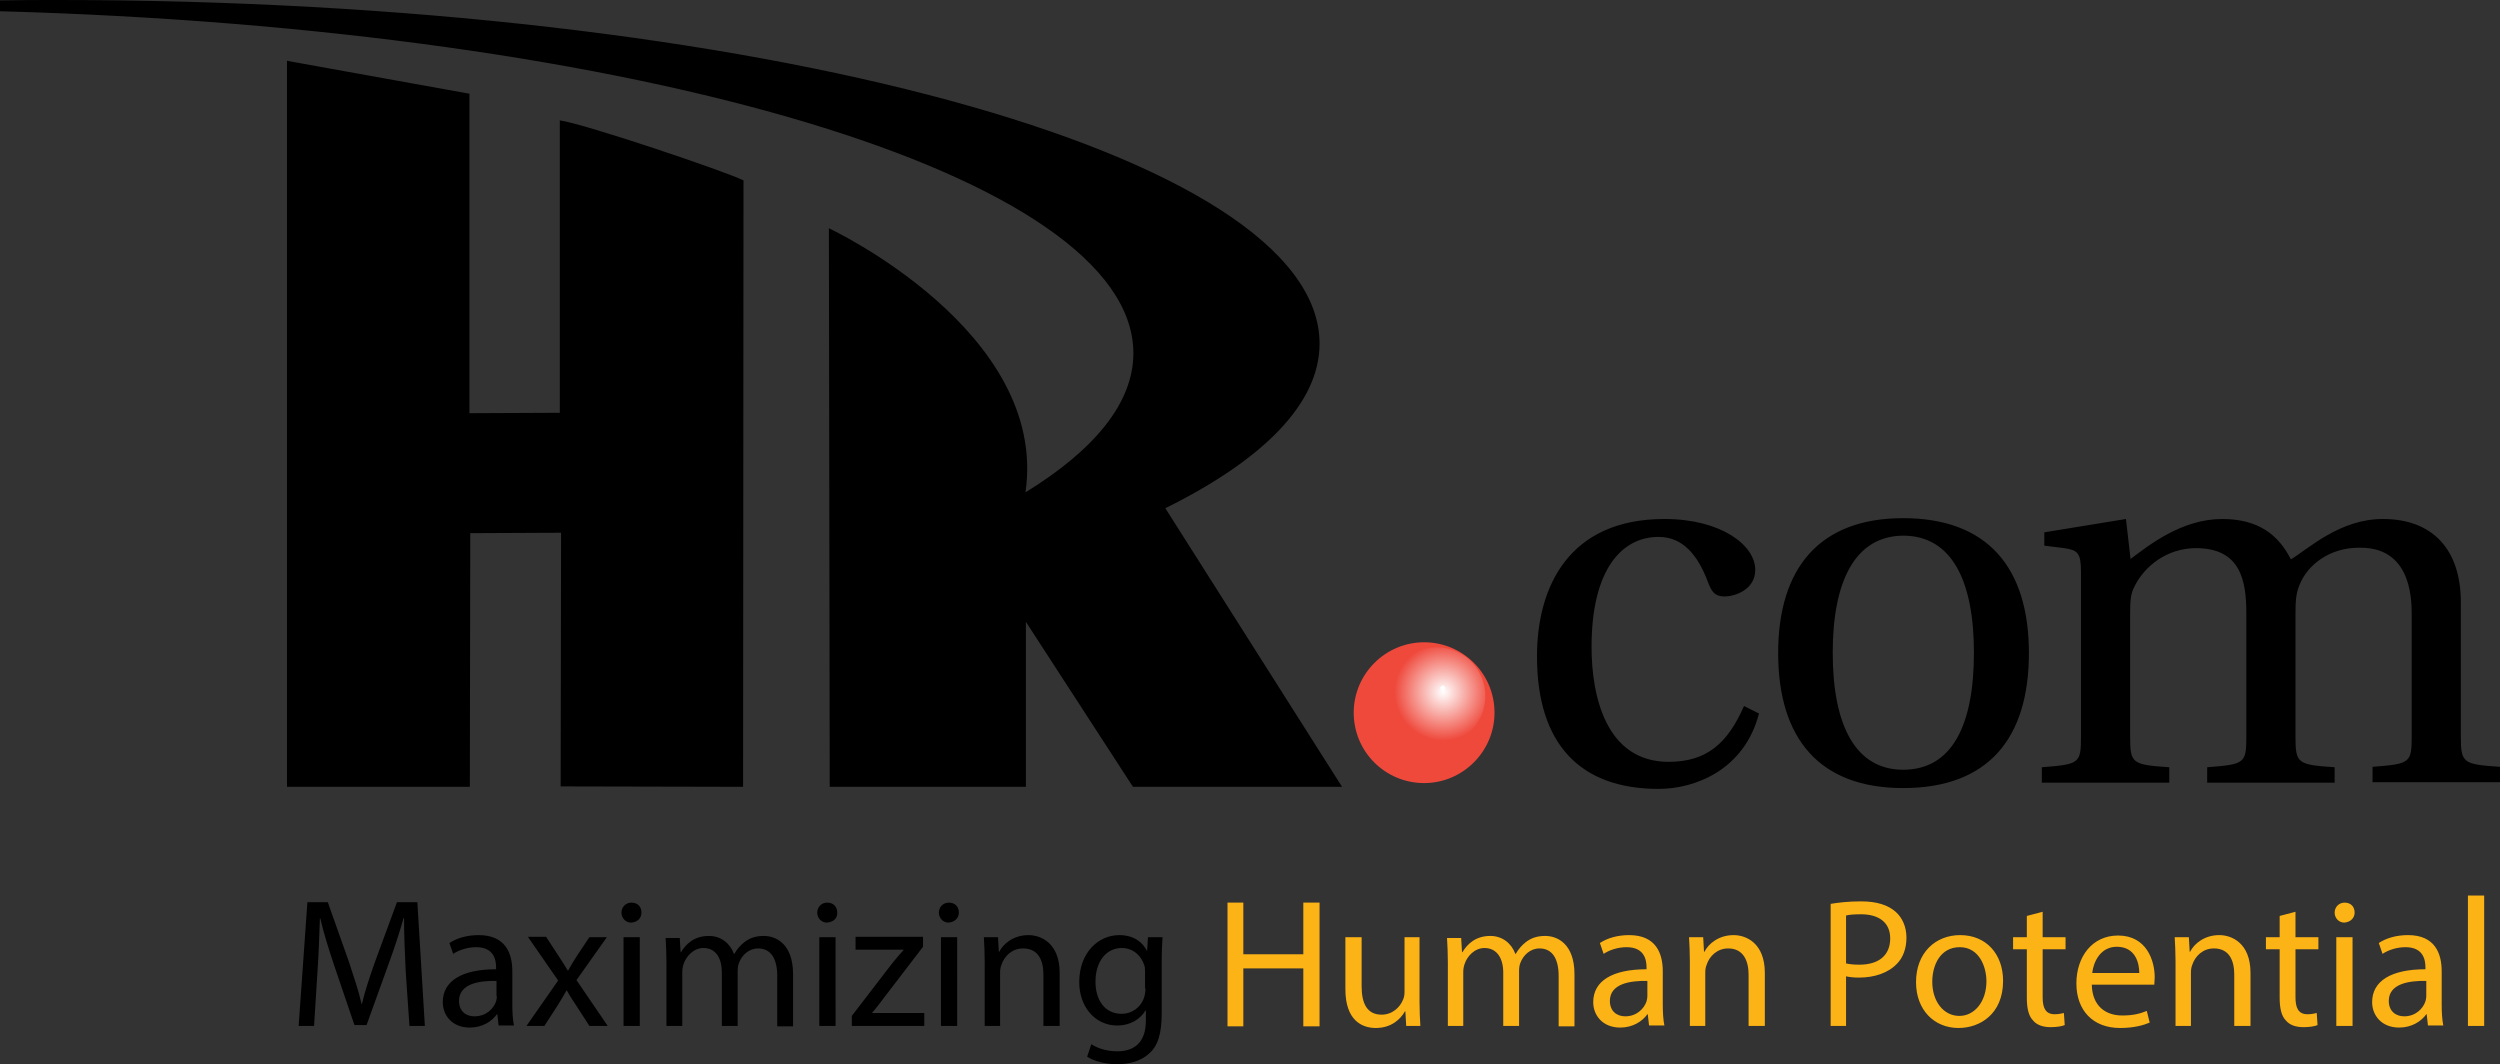 <?xml version="1.0" encoding="UTF-8" standalone="no"?>
<!-- Generator: Adobe Illustrator 19.2.1, SVG Export Plug-In . SVG Version: 6.00 Build 0)  -->

<svg
  version="1.1"
  id="layer"
  x="0px"
  y="0px"
  viewBox="0 0 600.2 255.5"
  xml:space="preserve"
  sodipodi:docname="hr-logo.svg"
  width="600.2"
  height="255.5"
  inkscape:version="1.4 (e7c3feb1, 2024-10-09)"
  xmlns:inkscape="http://www.inkscape.org/namespaces/inkscape"
  xmlns:sodipodi="http://sodipodi.sourceforge.net/DTD/sodipodi-0.dtd"
  xmlns:xlink="http://www.w3.org/1999/xlink"
  xmlns="http://www.w3.org/2000/svg"
  xmlns:svg="http://www.w3.org/2000/svg"
>
  <rect x="0" y="0" width="600.2" height="255.5" fill="#333333" stroke="none"/>
  <defs id="defs4" />
  <sodipodi:namedview
    id="namedview4"
    pagecolor="#ffffff"
    bordercolor="#000000"
    borderopacity="0.25"
    inkscape:showpageshadow="2"
    inkscape:pageopacity="0.0"
    inkscape:pagecheckerboard="0"
    inkscape:deskcolor="#d1d1d1"
    inkscape:zoom="1.547546"
    inkscape:cx="304.02973"
    inkscape:cy="132.79088"
    inkscape:window-width="2224"
    inkscape:window-height="1404"
    inkscape:window-x="0"
    inkscape:window-y="25"
    inkscape:window-maximized="0"
    inkscape:current-layer="layer"
  />
  <style type="text/css" id="style1">
    .st0 {
      fill: #ef493c;
    }
    .st1 {
      clip-path: url(#SVGID_2_);
      fill: url(#SVGID_3_);
    }
    .st2 {
      fill: #ffffff;
    }
    .st3 {
      fill: #fcb315;
    }
  </style>
  <path
    class="st0"
    d="m 341.9,188 c 9.3,0 16.9,-7.6 16.9,-16.9 0,-9.4 -7.6,-16.9 -16.9,-16.9 -9.3,0 -16.9,7.6 -16.9,16.9 0,9.4 7.6,16.9 16.9,16.9"
    id="path1"
  />
  <g id="g2" transform="translate(-21.8,-193.1)">
    <defs id="defs1">
      <path
        id="SVGID_1_"
        d="m 355,360.2 c 0,6.5 5.2,11.7 11.7,11.7 6.5,0 11.7,-5.2 11.7,-11.7 0,-6.5 -5.2,-11.7 -11.7,-11.7 -6.5,0 -11.7,5.2 -11.7,11.7"
      />
    </defs>
    <clipPath id="SVGID_2_">
      <use xlink:href="#SVGID_1_" style="overflow: visible" id="use1" />
    </clipPath>

    <radialGradient
      id="SVGID_3_"
      cx="149.393"
      cy="1762.957"
      r="5.58"
      gradientTransform="matrix(2.096,0,0,-2.096,55.156,4054.367)"
      gradientUnits="userSpaceOnUse"
    >
      <stop offset="0" style="stop-color: #ffffff" id="stop1" />
      <stop offset="1" style="stop-color: #ef493c" id="stop2" />
    </radialGradient>
    <rect
      x="355"
      y="348.5"
      class="st1"
      width="23.4"
      height="23.4"
      clip-path="url(#SVGID_2_)"
      id="rect2"
      style="fill: url(#SVGID_3_)"
    />
  </g>
  <path
    class="st2"
    d="m 345.8,165.2 c 0,-0.3 0.3,-0.6 0.6,-0.6 0.3,0 0.6,0.3 0.6,0.6 0,0.3 -0.3,0.6 -0.6,0.6 -0.4,0 -0.6,-0.3 -0.6,-0.6"
    id="path2"
  />
  <path
    d="m 418.7,169.5 3.6,1.8 c -3.5,13.5 -15.3,18.1 -24.1,18.1 -18.8,0 -29.2,-10.7 -29.2,-31.8 0,-16.8 7.7,-33 30.6,-33 13.6,0 21.8,6.3 21.8,12.2 0,4.8 -4.9,6.4 -7.4,6.4 -2.4,0 -3.1,-1.3 -3.9,-3.3 -2.5,-6.8 -6.2,-11 -11.9,-11 -8.7,0 -16.1,7.6 -16.1,26.4 0,11.9 3.5,27.6 18.5,27.6 9.2,0 14.2,-4.5 18.1,-13.4 M 440,156.7 c 0,17.5 5.5,28.1 16.9,28.1 11.7,0 17,-10.6 17,-28.1 0,-17.4 -5.4,-28.1 -17,-28.1 -11.4,0.1 -16.9,10.7 -16.9,28.1 m 16.9,-32.3 c 20.3,0 30.2,11.9 30.2,32.4 0,20.5 -9.8,32.4 -30.2,32.4 -20.1,0 -30,-11.9 -30,-32.4 0,-20.5 10,-32.4 30,-32.4 m 33.9,3.4 v 3.2 l 4.8,0.6 c 3.2,0.5 4,1.1 4,5.7 v 39.6 c 0,6.4 -0.4,6.6 -9.4,7.3 v 3.7 h 30.6 v -3.7 c -8.9,-0.6 -9.4,-0.9 -9.4,-7.3 v -29.4 c 0,-3.1 0.1,-4.9 1,-6.6 2.4,-5 7.9,-9.3 14.8,-9.3 10.8,0 12.1,7.9 12.1,15.7 v 29.6 c 0,6.4 -0.4,6.6 -9.4,7.3 v 3.7 h 30.6 v -3.7 c -8.9,-0.6 -9.4,-0.9 -9.4,-7.3 v -29.4 c 0,-3.1 0.1,-4.9 0.9,-6.9 1.9,-5 7.3,-9.1 14.3,-9.1 7.9,-0.2 12.7,4.8 12.7,15.7 v 29.6 c 0,6.4 -0.4,6.6 -9.4,7.3 v 3.7 h 30.6 v -3.7 c -8.9,-0.6 -9.4,-0.9 -9.4,-7.3 v -32.2 c 0,-12.7 -6.8,-20 -18.7,-20 -10.3,0 -17.7,7 -22.1,9.7 -3,-5.9 -7.8,-9.7 -16.5,-9.7 -9.7,0 -17.6,6.3 -22,9.6 l -1.1,-9.6 z M 178.5,43.3 C 174,41.1 140.6,29.8 134.4,28.9 v 70.2 l -21.7,0.1 V 22.5 L 68.9,14.6 v 174.3 h 43.9 l 0.1,-60.9 21.8,-0.1 -0.1,60.9 43.8,0.1 0.1,-145.6 m 101.2,78.6 0.1,0.1 c 23.6,-11.7 37,-25.2 37,-39.5 C 316.8,36.9 181.2,0 13.8,0 9.2,0 4.6,0 0,0.1 v 2.6 c 152.8,4.2 272.1,39.4 272.1,82.1 0,11.9 -9.3,23.2 -25.9,33.4 C 251.8,79.5 199,54.8 199,54.8 l 0.2,134.1 h 47.1 v -39.6 l 25.7,39.6 h 50.2 z M 98.3,246.3 h 3.7 l -1.8,-29.7 H 95.3 L 90,231 c -1.3,3.7 -2.4,7 -3.1,10 h -0.1 c -0.7,-3.1 -1.8,-6.3 -3,-10 l -5.1,-14.4 h -4.9 l -2.1,29.7 h 3.7 l 0.8,-12.7 c 0.3,-4.4 0.5,-9.4 0.6,-13.1 h 0.1 c 0.8,3.5 2,7.3 3.4,11.5 l 4.8,14.1 H 88 l 5.2,-14.4 c 1.5,-4.1 2.7,-7.8 3.7,-11.3 H 97 c 0,3.7 0.2,8.7 0.4,12.8 z m 25.1,0 c -0.3,-1.5 -0.4,-3.3 -0.4,-5.1 v -8 c 0,-4.3 -1.6,-8.7 -8.1,-8.7 -2.7,0 -5.2,0.7 -7,1.9 l 0.9,2.6 c 1.5,-1 3.6,-1.6 5.5,-1.6 4.4,0 4.8,3.2 4.8,4.9 v 0.4 c -8.2,0 -12.8,2.8 -12.8,7.9 0,3.1 2.2,6.1 6.5,6.1 3,0 5.3,-1.5 6.5,-3.2 h 0.1 l 0.3,2.7 h 3.7 z m -4.1,-7.1 c 0,0.4 -0.1,0.8 -0.2,1.2 -0.6,1.8 -2.4,3.6 -5.2,3.6 -2,0 -3.7,-1.2 -3.7,-3.7 0,-4.1 4.8,-4.9 9,-4.8 v 3.7 z m 7.5,-14.2 7.2,10.4 -7.6,10.9 h 4.3 l 3.1,-4.8 c 0.8,-1.3 1.5,-2.4 2.2,-3.7 h 0.1 c 0.7,1.3 1.5,2.5 2.3,3.7 l 3.1,4.8 h 4.4 l -7.5,-11 7.3,-10.3 h -4.2 l -3,4.5 c -0.7,1.1 -1.4,2.2 -2.1,3.5 h -0.1 c -0.7,-1.2 -1.4,-2.3 -2.2,-3.5 l -3,-4.6 h -4.3 z m 27.2,-5.9 c 0,-1.4 -0.9,-2.4 -2.4,-2.4 -1.4,0 -2.4,1.1 -2.4,2.4 0,1.3 1,2.4 2.3,2.4 1.6,-0.1 2.5,-1.1 2.5,-2.4 m -4.3,27.2 h 3.9 V 225 h -3.9 z m 10.3,0 h 3.8 v -12.9 c 0,-0.7 0.1,-1.3 0.3,-1.9 0.6,-1.9 2.4,-3.9 4.8,-3.9 3,0 4.4,2.5 4.4,5.9 v 12.8 h 3.8 v -13.2 c 0,-0.7 0.1,-1.4 0.3,-1.9 0.7,-1.9 2.4,-3.5 4.6,-3.5 3.1,0 4.6,2.5 4.6,6.6 v 12.1 h 3.8 v -12.5 c 0,-7.4 -4.2,-9.2 -7,-9.2 -2,0 -3.4,0.5 -4.7,1.5 -0.9,0.7 -1.7,1.6 -2.4,2.8 h -0.1 c -0.9,-2.5 -3.1,-4.3 -6,-4.3 -3.5,0 -5.5,1.9 -6.7,3.9 h -0.1 l -0.2,-3.4 h -3.4 c 0.1,1.8 0.2,3.6 0.2,5.8 z m 41,-27.2 c 0,-1.4 -0.9,-2.4 -2.4,-2.4 -1.4,0 -2.4,1.1 -2.4,2.4 0,1.3 1,2.4 2.3,2.4 1.6,-0.1 2.6,-1.1 2.5,-2.4 m -4.3,27.2 h 3.9 V 225 h -3.9 z m 7.9,0 h 17.3 v -3.1 h -12.5 v -0.1 c 1,-1.1 1.8,-2.2 2.7,-3.4 l 9.5,-12.4 v -2.4 h -16.2 v 3.1 h 11.5 v 0.1 c -1,1.1 -1.9,2.2 -2.8,3.3 l -9.6,12.5 v 2.4 z m 25.6,-27.2 c 0,-1.4 -0.9,-2.4 -2.4,-2.4 -1.4,0 -2.4,1.1 -2.4,2.4 0,1.3 1,2.4 2.3,2.4 1.5,-0.1 2.5,-1.1 2.5,-2.4 m -4.3,27.2 h 3.9 V 225 h -3.9 z m 10.3,0 h 3.9 v -12.8 c 0,-0.7 0.1,-1.3 0.3,-1.8 0.7,-2.2 2.6,-4 5.2,-4 3.7,0 4.9,2.9 4.9,6.3 v 12.3 h 3.9 v -12.7 c 0,-7.3 -4.6,-9.1 -7.5,-9.1 -3.5,0 -6,2 -7,4 h -0.1 l -0.2,-3.5 h -3.4 c 0.1,1.8 0.2,3.6 0.2,5.8 v 15.5 z m 39.4,-21.3 -0.2,3.2 h -0.1 c -0.9,-1.8 -2.9,-3.7 -6.6,-3.7 -4.9,0 -9.6,4.1 -9.6,11.3 0,5.9 3.8,10.4 9.1,10.4 3.3,0 5.6,-1.6 6.8,-3.6 h 0.1 v 2.4 c 0,5.4 -2.9,7.4 -6.9,7.4 -2.6,0 -4.8,-0.8 -6.2,-1.7 l -1,3 c 1.7,1.1 4.5,1.8 7.1,1.8 2.7,0 5.7,-0.6 7.8,-2.6 2.1,-1.8 3,-4.8 3,-9.7 v -12.3 c 0,-2.6 0.1,-4.3 0.2,-5.9 z m -0.6,12.3 c 0,0.7 -0.1,1.4 -0.3,2.1 -0.8,2.5 -3,4 -5.4,4 -4.2,0 -6.3,-3.5 -6.3,-7.7 0,-4.9 2.6,-8.1 6.3,-8.1 2.8,0 4.7,1.9 5.4,4.1 0.2,0.5 0.2,1.1 0.2,1.8 v 3.8 z"
    id="path3"
  />
  <path
    class="st3"
    d="m 298.5,216.7 v 12.4 h 14.4 v -12.4 h 3.9 v 29.7 h -3.9 v -13.9 h -14.4 v 13.9 h -3.8 v -29.7 z m 42.6,8.3 h -3.9 v 13.1 c 0,0.7 -0.1,1.4 -0.4,2 -0.7,1.7 -2.5,3.5 -5.1,3.5 -3.5,0 -4.8,-2.7 -4.8,-6.8 V 225 H 323 v 12.5 c 0,7.5 4,9.3 7.3,9.3 3.8,0 6,-2.2 7,-4 h 0.1 l 0.2,3.5 h 3.4 c -0.1,-1.7 -0.2,-3.6 -0.2,-5.8 V 225 Z m 6.4,21.3 h 3.8 v -12.9 c 0,-0.7 0.1,-1.3 0.3,-1.9 0.6,-1.9 2.4,-3.9 4.8,-3.9 3,0 4.5,2.5 4.5,5.9 v 12.8 h 3.8 v -13.2 c 0,-0.7 0.1,-1.4 0.3,-1.9 0.7,-1.9 2.4,-3.5 4.6,-3.5 3.1,0 4.6,2.5 4.6,6.6 v 12.1 h 3.8 v -12.5 c 0,-7.4 -4.2,-9.2 -7,-9.2 -2,0 -3.4,0.5 -4.7,1.5 -0.9,0.7 -1.7,1.6 -2.4,2.8 h -0.1 c -0.9,-2.5 -3.1,-4.3 -6,-4.3 -3.5,0 -5.5,1.9 -6.7,3.9 H 351 l -0.2,-3.4 h -3.4 c 0.1,1.8 0.2,3.6 0.2,5.8 v 15.3 z m 52.1,0 c -0.3,-1.5 -0.4,-3.3 -0.4,-5.1 v -8 c 0,-4.3 -1.6,-8.7 -8.1,-8.7 -2.7,0 -5.2,0.7 -7,1.9 l 0.9,2.6 c 1.5,-1 3.6,-1.6 5.5,-1.6 4.4,0 4.8,3.2 4.8,4.9 v 0.4 c -8.2,0 -12.8,2.8 -12.8,7.9 0,3.1 2.2,6.1 6.5,6.1 3,0 5.3,-1.5 6.5,-3.2 h 0.1 l 0.3,2.7 h 3.7 z m -4.1,-7.1 c 0,0.4 -0.1,0.8 -0.2,1.2 -0.6,1.8 -2.4,3.6 -5.1,3.6 -2,0 -3.7,-1.2 -3.7,-3.7 0,-4.1 4.8,-4.9 9,-4.8 z m 10,7.1 h 3.9 v -12.8 c 0,-0.7 0.1,-1.3 0.3,-1.8 0.7,-2.2 2.6,-4 5.2,-4 3.6,0 4.9,2.9 4.9,6.3 v 12.3 h 3.9 v -12.7 c 0,-7.3 -4.6,-9.1 -7.5,-9.1 -3.5,0 -6,2 -7,4 h -0.1 l -0.2,-3.5 h -3.4 c 0.1,1.8 0.2,3.6 0.2,5.8 v 15.5 z m 33.9,0 h 3.8 v -11.9 c 0.9,0.2 1.9,0.3 3.1,0.3 3.7,0 7,-1.1 9.1,-3.3 1.5,-1.5 2.3,-3.7 2.3,-6.3 0,-2.6 -1,-4.8 -2.6,-6.2 -1.8,-1.6 -4.5,-2.5 -8.3,-2.5 -3.1,0 -5.5,0.3 -7.3,0.6 v 29.3 z m 3.8,-26.5 c 0.7,-0.2 1.9,-0.3 3.6,-0.3 4.2,0 7,1.9 7,5.8 0,4.1 -2.8,6.3 -7.4,6.3 -1.3,0 -2.3,-0.1 -3.2,-0.3 z m 37.7,15.7 c 0,-6.5 -4.1,-11 -10.3,-11 -5.9,0 -10.6,4.2 -10.6,11.3 0,6.7 4.4,11 10.2,11 5.2,0 10.7,-3.4 10.7,-11.3 m -17,0.2 c 0,-4.1 2,-8.3 6.6,-8.3 4.6,0 6.4,4.6 6.4,8.2 0,4.8 -2.8,8.3 -6.5,8.3 -3.8,0 -6.5,-3.5 -6.5,-8.2 m 22.7,-15.8 v 5.1 h -3.3 v 2.9 h 3.3 v 11.6 c 0,2.5 0.4,4.4 1.5,5.5 0.9,1.1 2.4,1.6 4.2,1.6 1.5,0 2.7,-0.2 3.4,-0.5 l -0.2,-2.9 c -0.5,0.1 -1.2,0.3 -2.2,0.3 -2.2,0 -2.9,-1.5 -2.9,-4.1 v -11.5 h 5.5 V 225 h -5.5 v -6.1 z m 30.6,16.5 c 0,-0.4 0.1,-1 0.1,-1.8 0,-3.9 -1.9,-10 -8.8,-10 -6.2,0 -10,5.1 -10,11.5 0,6.4 3.9,10.7 10.5,10.7 3.4,0 5.7,-0.7 7.1,-1.3 l -0.7,-2.8 c -1.5,0.6 -3.1,1.1 -5.9,1.1 -3.9,0 -7.2,-2.2 -7.3,-7.4 z m -14.9,-2.8 c 0.3,-2.7 2,-6.3 5.9,-6.3 4.4,0 5.4,3.8 5.4,6.3 z m 19.8,12.7 h 3.9 v -12.8 c 0,-0.7 0.1,-1.3 0.3,-1.8 0.7,-2.2 2.6,-4 5.2,-4 3.7,0 4.9,2.9 4.9,6.3 v 12.3 h 3.9 v -12.7 c 0,-7.3 -4.6,-9.1 -7.5,-9.1 -3.5,0 -6,2 -7,4 h -0.1 l -0.2,-3.5 h -3.4 c 0.1,1.8 0.2,3.6 0.2,5.8 v 15.5 z m 25.2,-26.4 V 225 H 544 v 2.9 h 3.3 v 11.6 c 0,2.5 0.4,4.4 1.5,5.5 0.9,1.1 2.4,1.6 4.2,1.6 1.5,0 2.7,-0.2 3.4,-0.5 l -0.2,-2.9 c -0.5,0.1 -1.2,0.3 -2.2,0.3 -2.2,0 -2.9,-1.5 -2.9,-4.1 v -11.5 h 5.5 V 225 h -5.5 v -6.1 z m 18,-0.8 c 0,-1.4 -0.9,-2.4 -2.4,-2.4 -1.4,0 -2.4,1.1 -2.4,2.4 0,1.3 1,2.4 2.3,2.4 1.5,-0.1 2.5,-1.1 2.5,-2.4 m -4.4,27.2 h 3.9 V 225 h -3.9 z m 25.7,0 c -0.3,-1.5 -0.4,-3.3 -0.4,-5.1 v -8 c 0,-4.3 -1.6,-8.7 -8.1,-8.7 -2.7,0 -5.2,0.7 -7,1.9 l 0.9,2.6 c 1.5,-1 3.6,-1.6 5.5,-1.6 4.4,0 4.8,3.2 4.8,4.9 v 0.4 c -8.2,0 -12.8,2.8 -12.8,7.9 0,3.1 2.2,6.1 6.5,6.1 3,0 5.3,-1.5 6.5,-3.2 h 0.1 l 0.3,2.7 h 3.7 z m -4.1,-7.1 c 0,0.4 -0.1,0.8 -0.2,1.2 -0.6,1.8 -2.4,3.6 -5.1,3.6 -2,0 -3.7,-1.2 -3.7,-3.7 0,-4.1 4.8,-4.9 9,-4.8 z m 10,7.1 h 3.9 V 215 h -3.9 z"
    id="path4"
  />
</svg>
